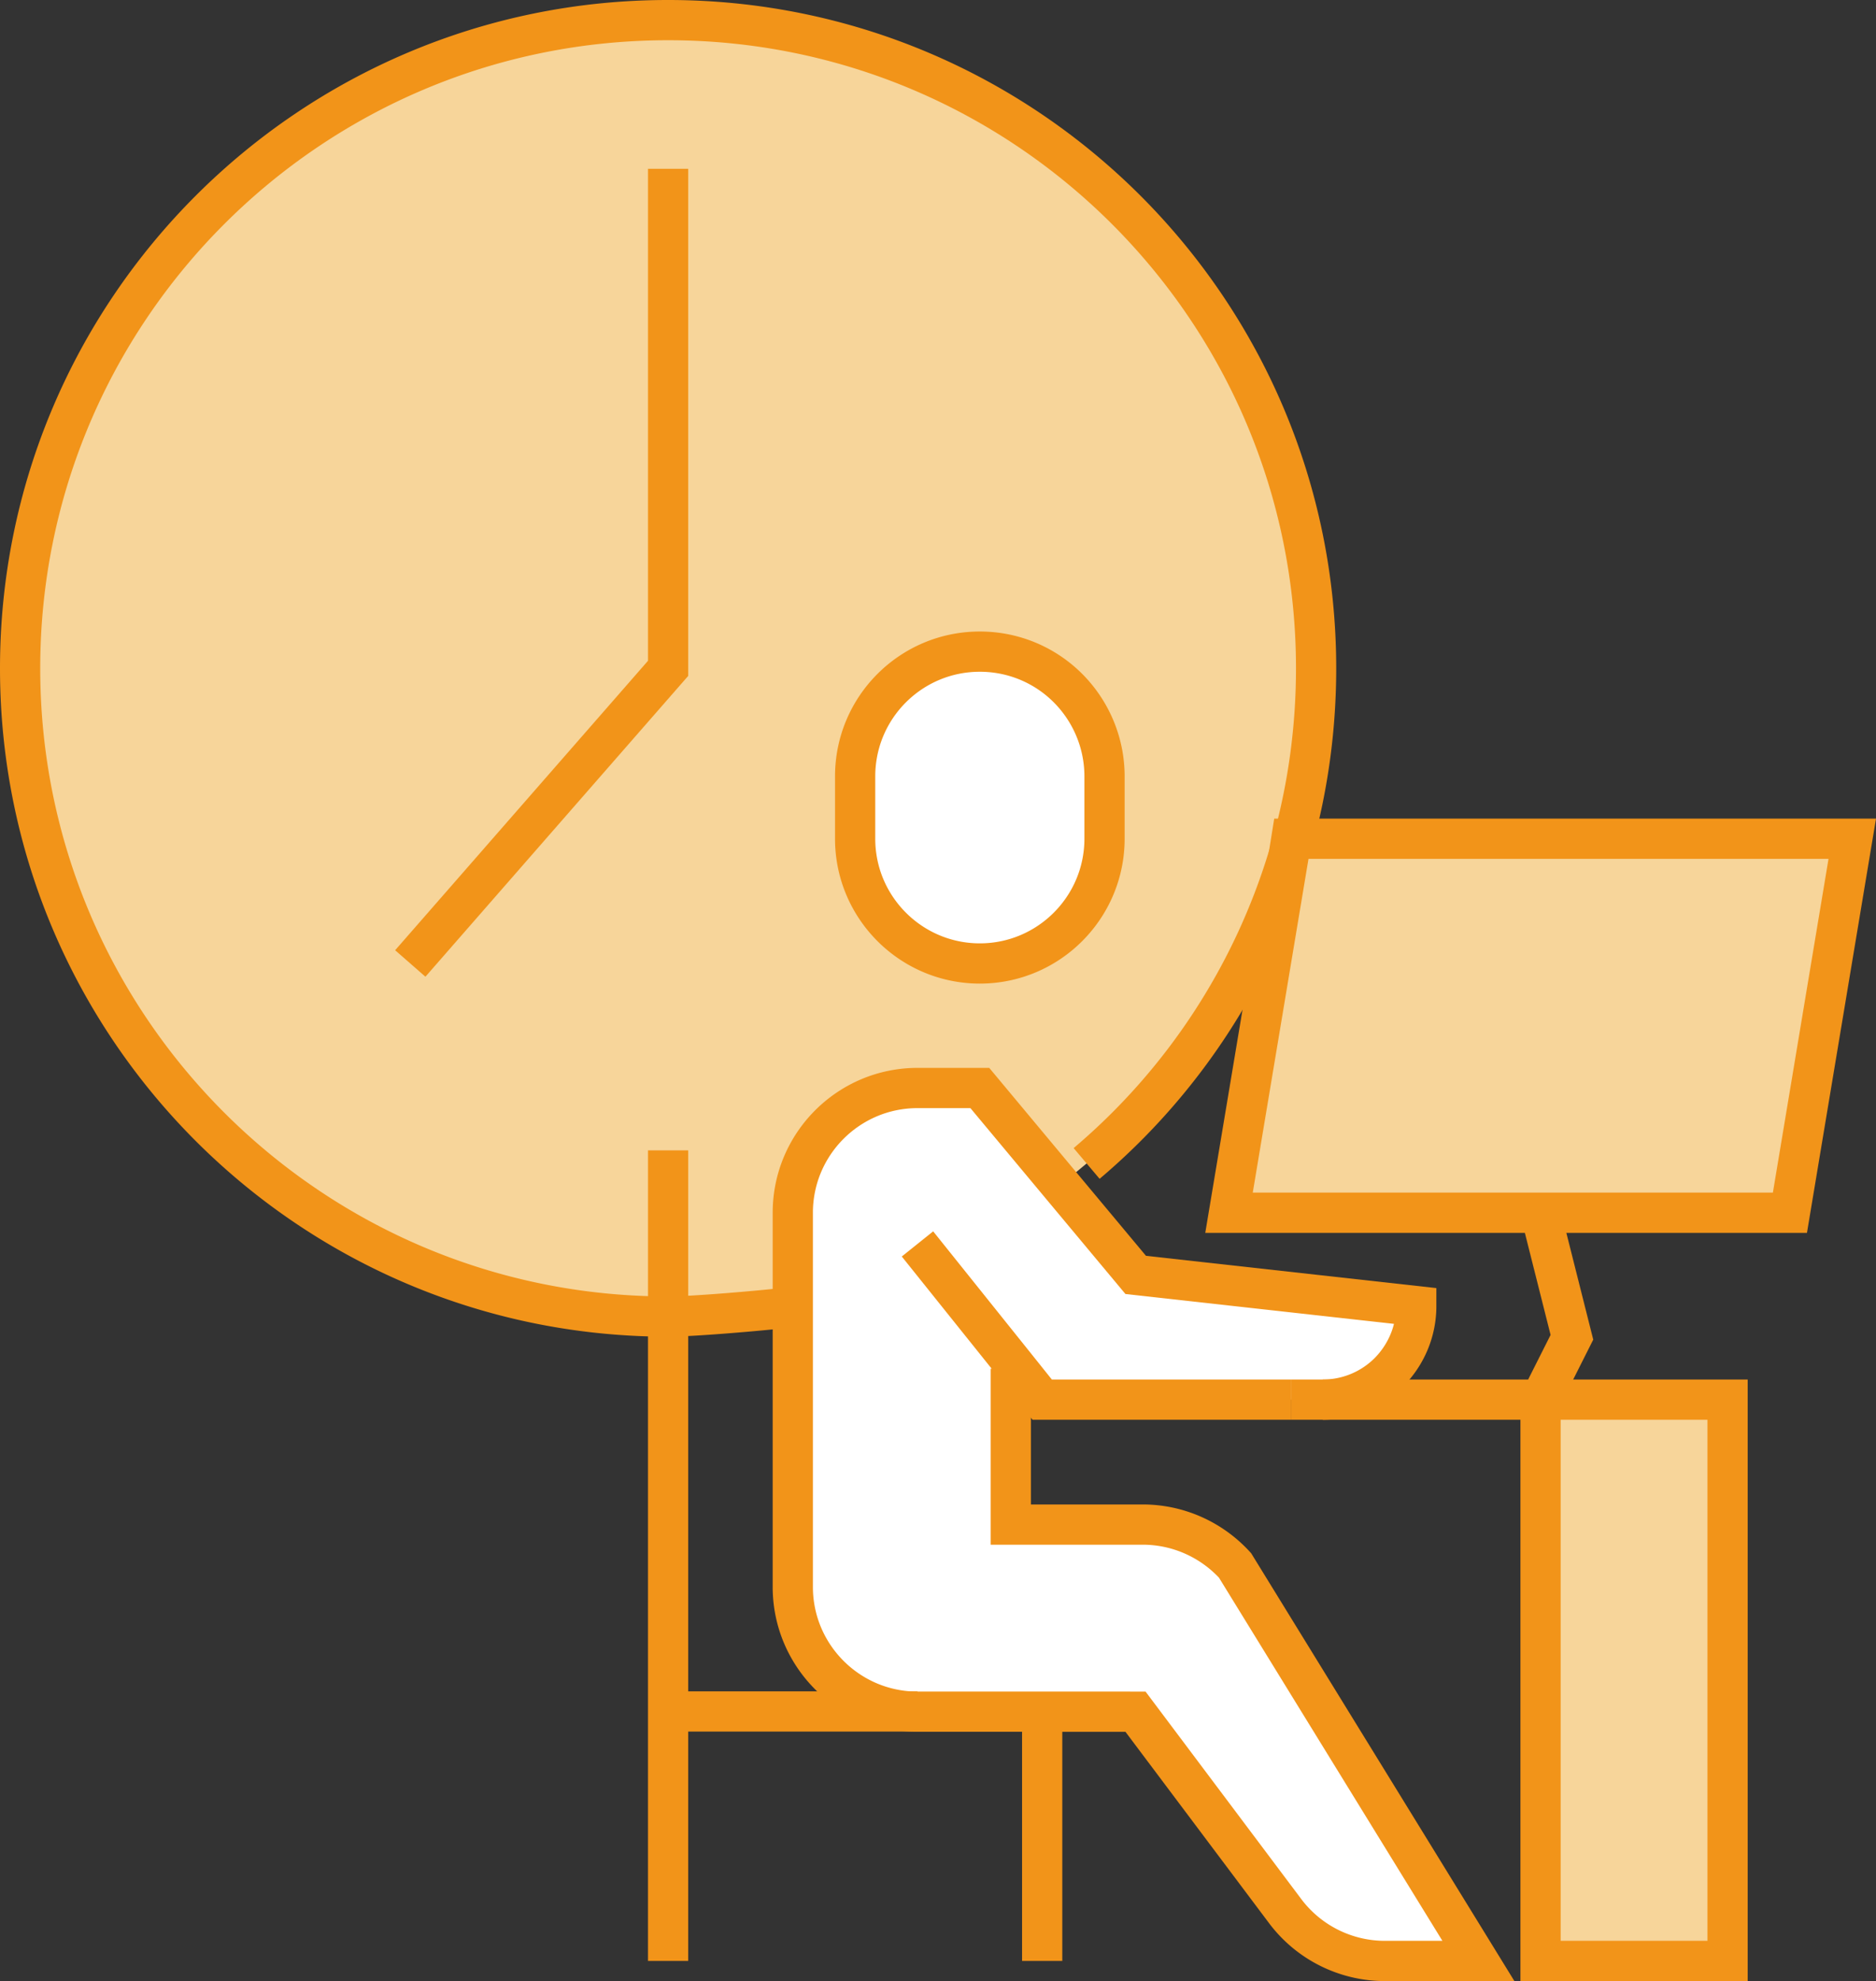 <svg id="_デザイン" data-name="デザイン" xmlns="http://www.w3.org/2000/svg" viewBox="0 0 93.28 98.47"><rect x="0" y="0" width="93.28" height="98.47" fill="#333333" stroke="none"/><defs><style>.cls-1{fill:none;stroke:#f29419;stroke-miterlimit:10;stroke-width:2px}.cls-2{fill:#fff}.cls-3{fill:#f7d59a}</style></defs><path class="cls-3" d="M92.1 41.69L89 60.28H61.11l2.96-17.78c.09-.26.16-.54.24-.81H92.1zM76.6 69.57h9.3v27.9h-9.3z"/><path class="cls-2" d="M50.46 67.87l-.19.16v7.75h6.56c1.75 0 3.41.74 4.59 2.03l12.1 19.66h-4.65c-1.95 0-3.79-.92-4.96-2.48l-7.44-9.91H45.63c-3.42 0-6.2-2.78-6.2-6.2v-18.6c0-3.42 2.78-6.2 6.2-6.2h3.1l4.02 4.82 3.73 4.47 13.95 1.55c0 1.28-.52 2.44-1.36 3.29a4.65 4.65 0 01-3.29 1.36H51.84l-1.36-1.7z"/><path class="cls-3" d="M33.22 65.44C15.42 65.44 1 51.01 1 33.22S15.42 1 33.22 1s32.22 14.43 32.22 32.22c0 2.93-.39 5.77-1.12 8.47h-.1l-.14.81a32.199 32.199 0 01-10.05 15.33l-1.3 1.08-4.02-4.82h-3.1c-3.42 0-6.2 2.78-6.2 6.2v4.74h-.39c-1.22.14-4.55.43-5.81.43zm21.69-23.75v-3.1c0-1.71-.69-3.26-1.82-4.39s-2.67-1.81-4.38-1.81c-3.42 0-6.2 2.77-6.2 6.2v3.1c0 3.42 2.78 6.2 6.2 6.2s6.2-2.78 6.2-6.2z"/><path class="cls-2" d="M54.91 38.59v3.1c0 3.42-2.78 6.2-6.2 6.2s-6.2-2.78-6.2-6.2v-3.1c0-3.43 2.78-6.2 6.2-6.2 1.71 0 3.26.69 4.38 1.81s1.82 2.68 1.82 4.39z"/><path class="cls-1" d="M64.08 42.5a32.199 32.199 0 01-10.05 15.33m-15.01 7.18c-1.22.14-4.55.43-5.81.43C15.42 65.44 1 51.01 1 33.22S15.42 1 33.22 1s32.22 14.43 32.22 32.22c0 2.93-.39 5.77-1.12 8.47m-.11 27.88H51.82l-1.36-1.7-4.84-6.04"/><path class="cls-1" d="M50.26 68.03v7.75h6.56c1.75 0 3.41.74 4.59 2.03l12.1 19.66h-4.65c-1.95 0-3.79-.92-4.96-2.48l-7.44-9.91H45.62c-3.42 0-6.2-2.78-6.2-6.2v-18.6c0-3.42 2.78-6.2 6.2-6.2h3.1l4.02 4.82 3.73 4.47 13.95 1.55c0 1.28-.52 2.44-1.36 3.29a4.65 4.65 0 01-3.29 1.36M48.72 47.89c-3.42 0-6.2-2.78-6.2-6.2v-3.1c0-3.43 2.78-6.2 6.2-6.2 1.71 0 3.26.69 4.38 1.81s1.82 2.68 1.82 4.39v3.1c0 3.42-2.78 6.2-6.2 6.2z"/><path class="cls-1" d="M64.08 42.5l-2.97 17.78H89l3.1-18.59H64.21l-.13.81zM45.62 85.07h-12.4V57.18m0 27.89v12.4m18.6-12.4v12.4m24.78-27.9H64.21m12.39 0h9.3v27.9h-9.3zm0-9.29l1.56 6.19-1.56 3.1M33.22 8.39v24.83L20.4 47.89"/></svg>
